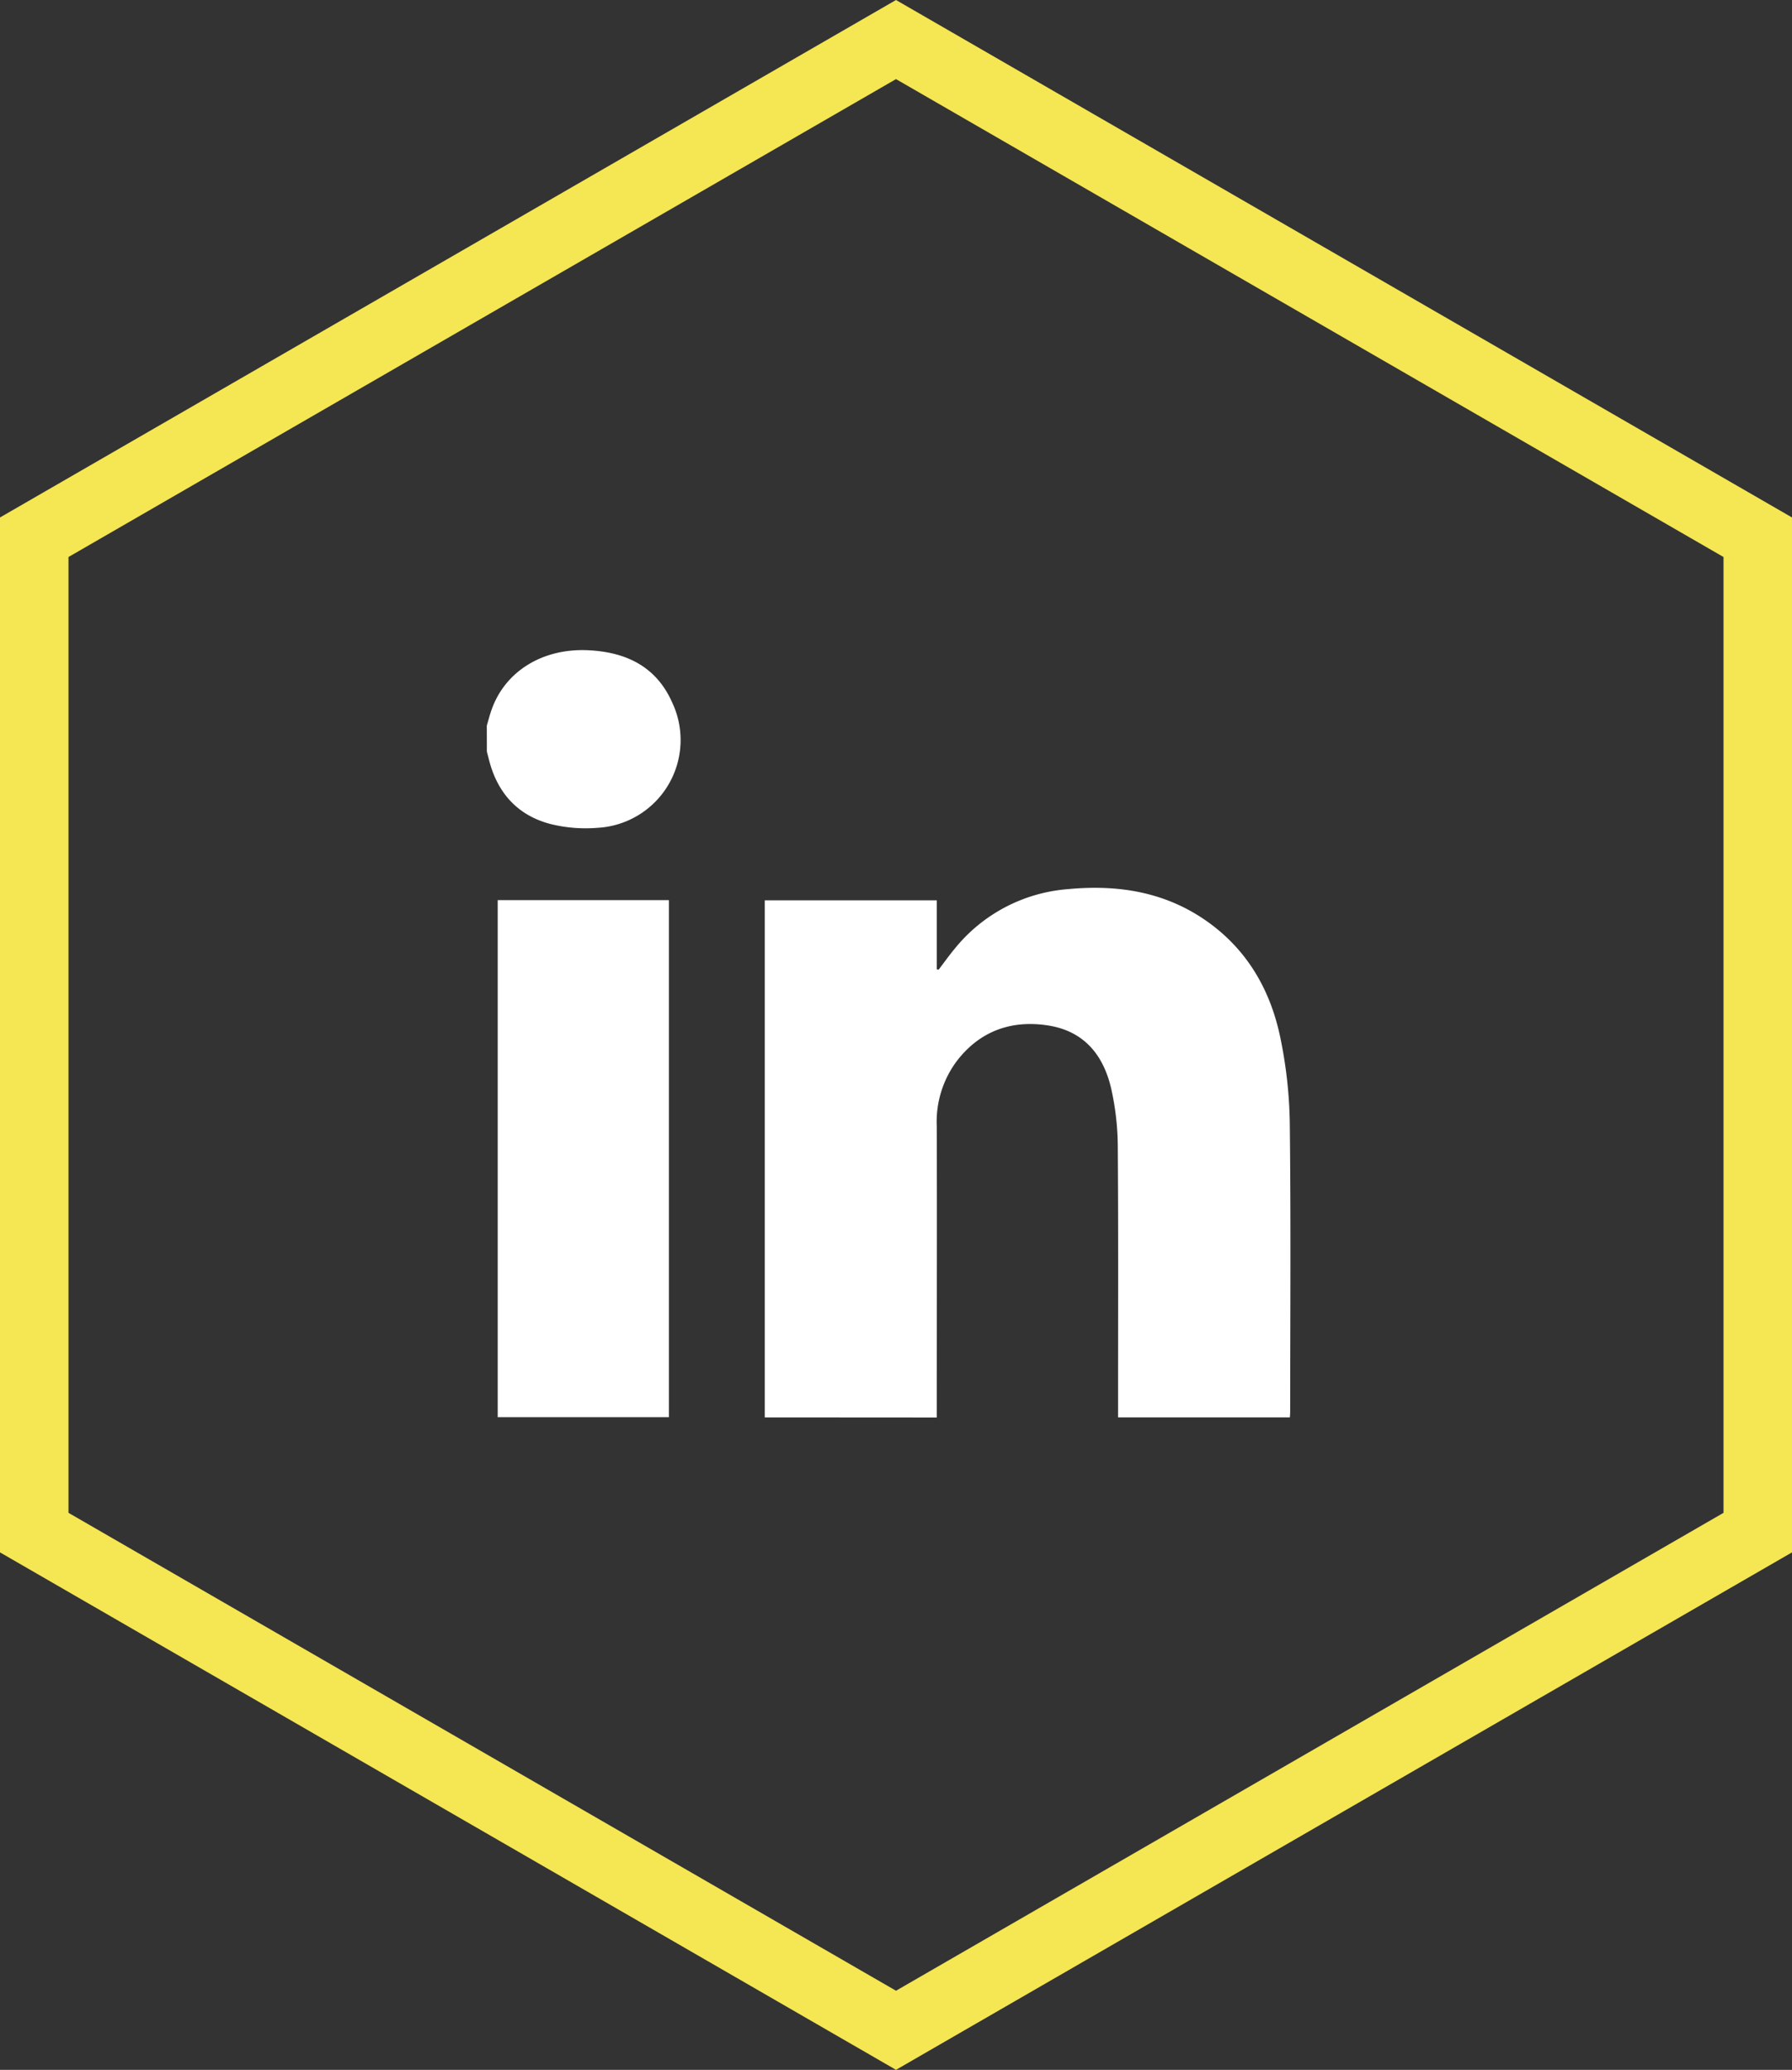 <svg xmlns="http://www.w3.org/2000/svg" viewBox="0 0 314 362.58"><rect x="0" y="0" width="314" height="362.58" fill="#333333" stroke="none"/><defs><style>.cls-1{fill:none;stroke:#f5e653;stroke-miterlimit:10;stroke-width:12px;}.cls-2{fill:#fff;}</style></defs><title>linkedin_2</title><g id="Layer_2" data-name="Layer 2"><g id="Layer_1-2" data-name="Layer 1"><polygon class="cls-1" points="308 268.47 308 94.11 157 6.93 6 94.11 6 268.47 157 355.65 308 268.47"/><g id="EDMKWs.tif"><path class="cls-2" d="M85.3,127.11c.28-.93.51-1.88.84-2.79,2.36-6.7,8.88-10.75,16.79-10.42,6.63.28,12,2.76,14.83,9.11a15.4,15.4,0,0,1-13.05,22,25.58,25.58,0,0,1-8.23-.66c-5.8-1.51-9.35-5.48-10.81-11.3-.12-.47-.24-.93-.36-1.39Z"/><path class="cls-2" d="M134,248.29V157.71h30.14v12.08l.33.07c.94-1.23,1.84-2.5,2.83-3.69a28.31,28.31,0,0,1,19.86-10.42c9-.85,17.42.56,24.83,6,6.81,5,10.72,12,12.38,20.15A78.92,78.92,0,0,1,226,196.67c.2,16.74.08,33.49.07,50.23,0,.43,0,.86-.06,1.39H195.91v-2c0-15.16.06-30.32-.05-45.49a47.31,47.31,0,0,0-1.13-10c-1.34-5.92-4.72-10.18-11.1-11.17s-11.94.95-16,6.27a17.77,17.77,0,0,0-3.49,11.32c.06,16.36,0,32.72,0,49.09,0,.64,0,1.28,0,2Z"/><path class="cls-2" d="M117.21,157.68v90.57h-30V157.68Z"/></g></g></g></svg>